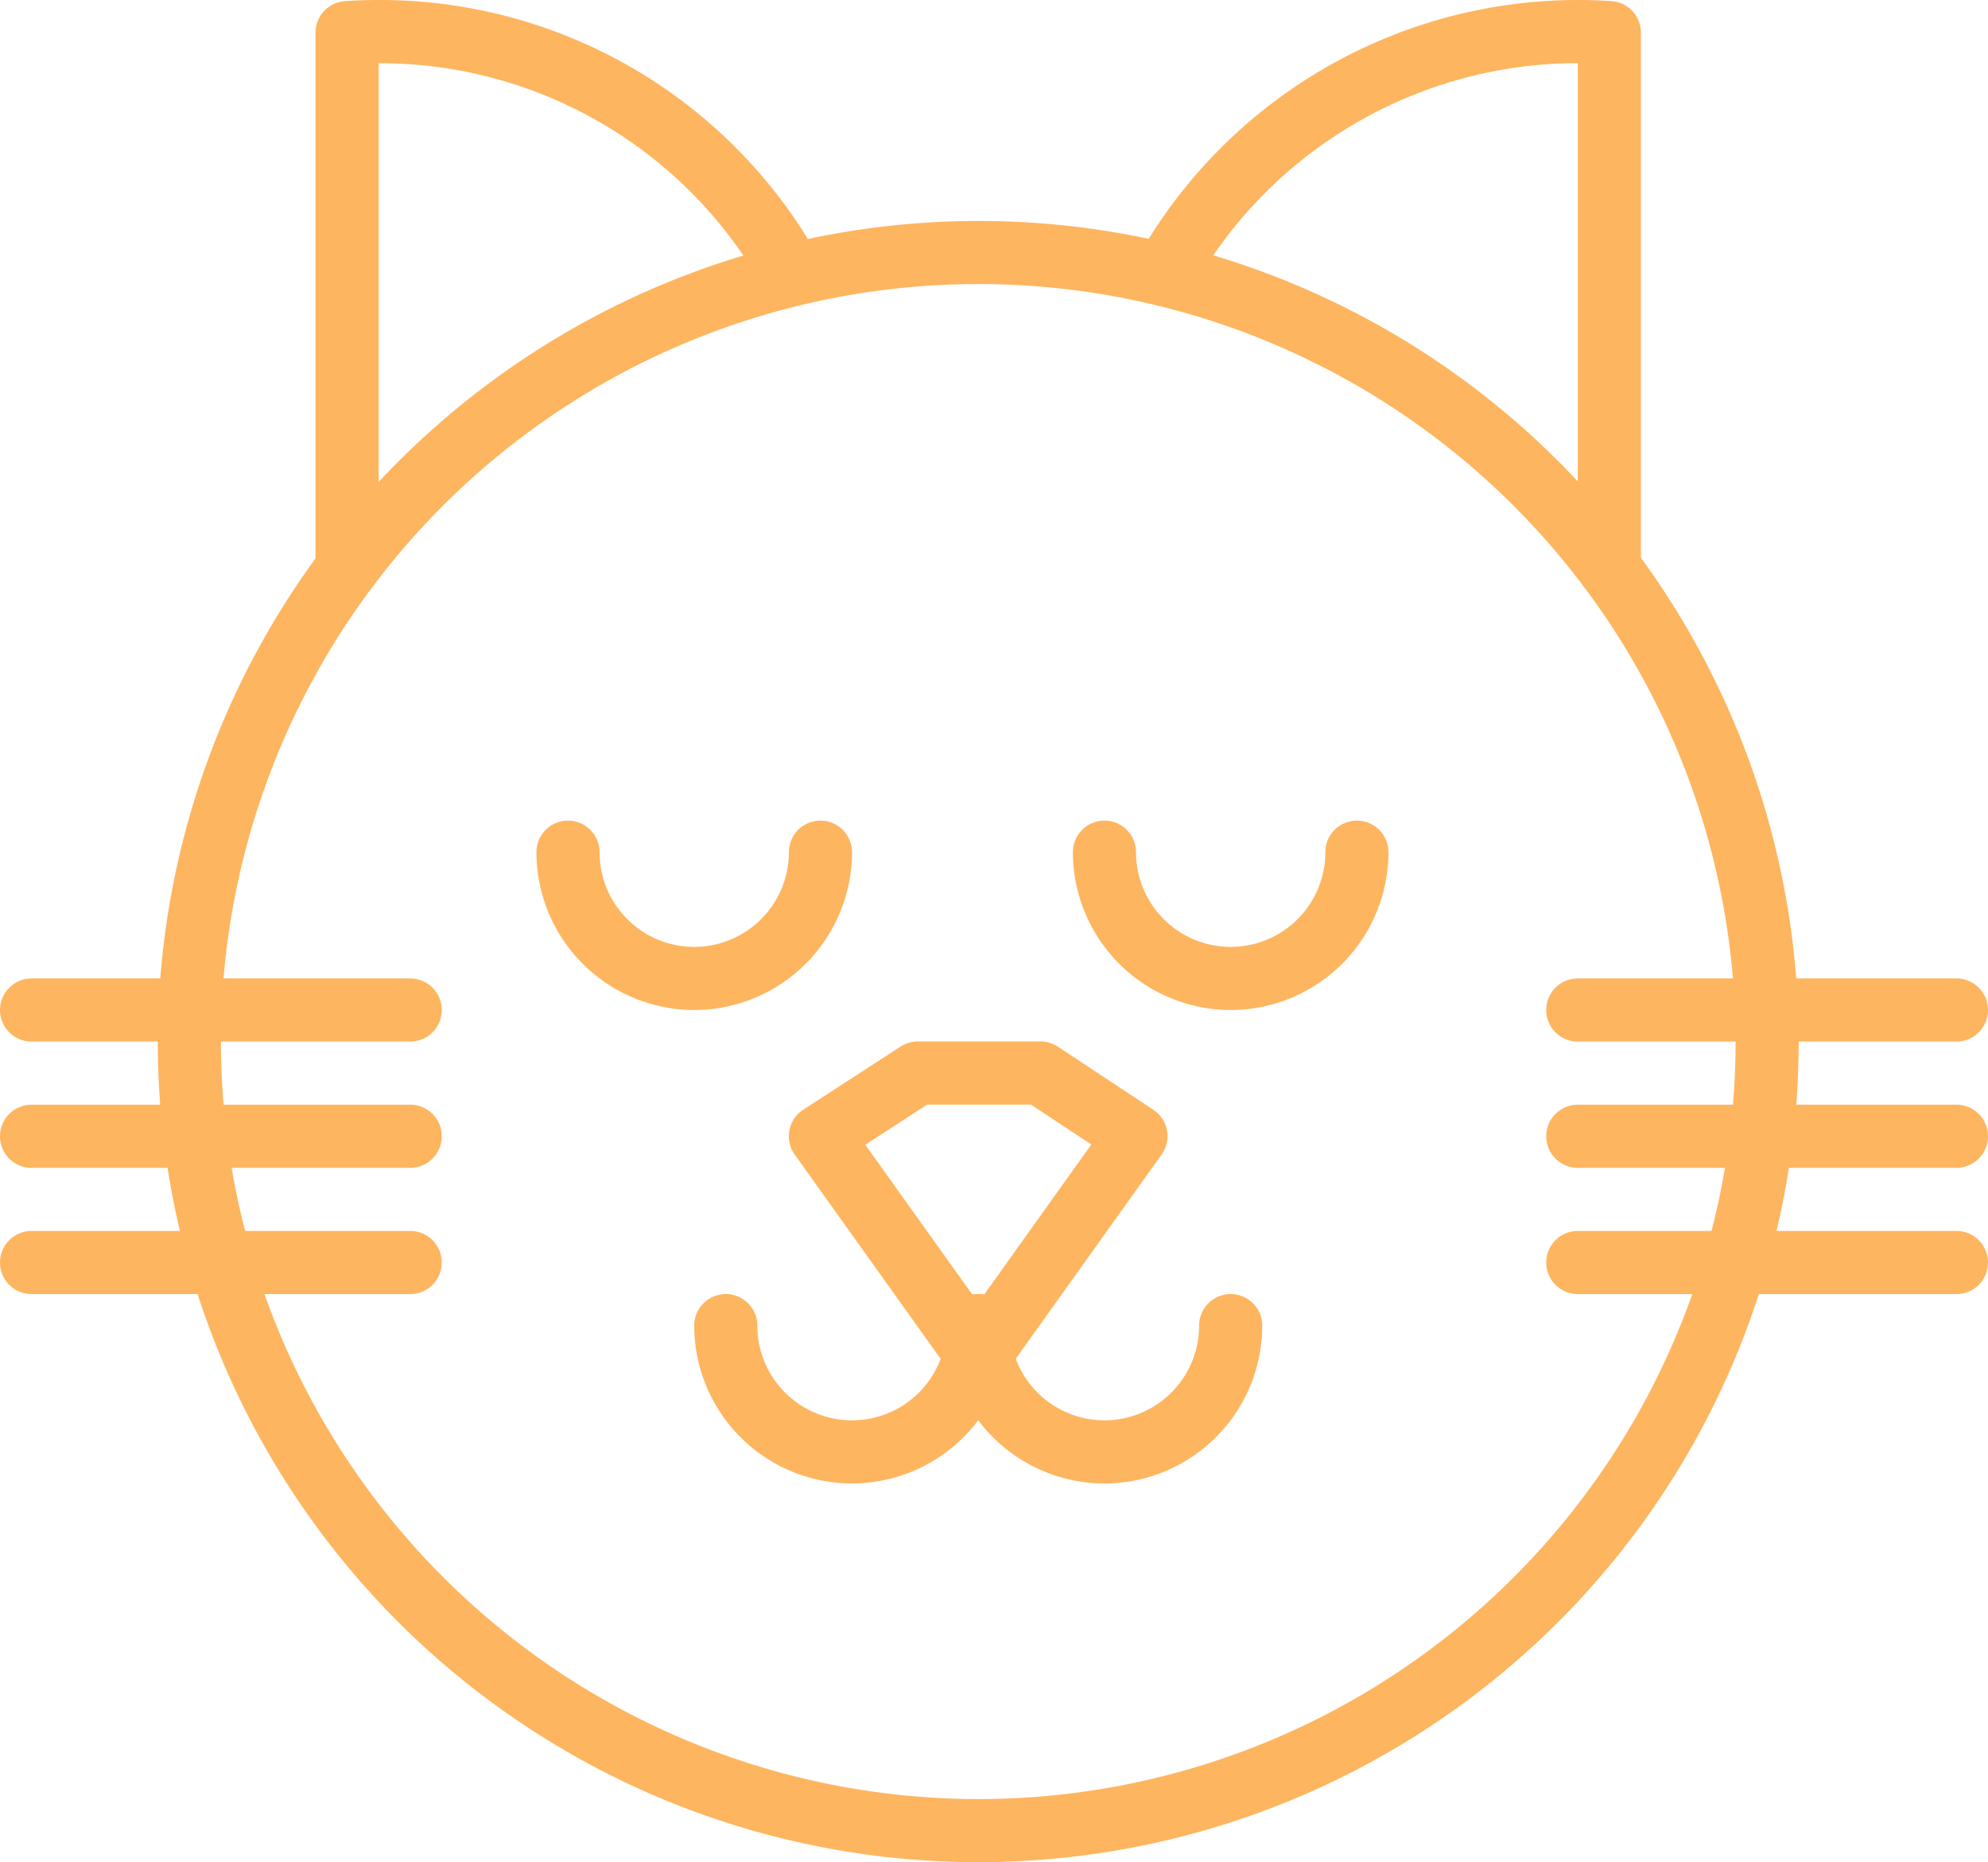 <svg xmlns="http://www.w3.org/2000/svg" width="84.125" height="78.784" viewBox="0 0 84.125 78.784">
  <g id="Gato" transform="translate(-28 -36)">
    <path id="Caminho_602" data-name="Caminho 602" d="M191.744,61.368a1.335,1.335,0,0,1-1.335-1.335V38.671a18.727,18.727,0,0,0-16.336,9.6,1.335,1.335,0,0,1-2.332-1.3A21.4,21.4,0,0,1,190.409,36q.717,0,1.423.047a1.335,1.335,0,0,1,1.248,1.332V60.033A1.335,1.335,0,0,1,191.744,61.368Z" transform="translate(-95.643)" fill="#feb55f"/>
    <path id="Caminho_603" data-name="Caminho 603" d="M69.335,61.368A1.335,1.335,0,0,1,68,60.033V37.379a1.335,1.335,0,0,1,1.248-1.332Q69.953,36,70.671,36a21.274,21.274,0,0,1,18.076,9.971A1.335,1.335,0,1,1,86.489,47.4a18.617,18.617,0,0,0-15.818-8.726V60.033A1.335,1.335,0,0,1,69.335,61.368Z" transform="translate(-26.647)" fill="#feb55f"/>
    <path id="Elipse_71" data-name="Elipse 71" d="M30.718-4A34.718,34.718,0,1,1-4,30.718,34.758,34.758,0,0,1,30.718-4Zm0,66.766A32.048,32.048,0,1,0-1.329,30.718,32.084,32.084,0,0,0,30.718,62.766Z" transform="translate(38.677 49.347)" fill="#feb55f"/>
    <path id="Caminho_604" data-name="Caminho 604" d="M102.677,148.012A6.684,6.684,0,0,1,96,141.335a1.335,1.335,0,0,1,2.671,0,4.006,4.006,0,1,0,8.012,0,1.335,1.335,0,0,1,2.671,0A6.684,6.684,0,0,1,102.677,148.012Z" transform="translate(-45.3 -69.282)" fill="#feb55f"/>
    <path id="Caminho_605" data-name="Caminho 605" d="M170.677,148.012A6.684,6.684,0,0,1,164,141.335a1.335,1.335,0,0,1,2.671,0,4.006,4.006,0,1,0,8.012,0,1.335,1.335,0,0,1,2.671,0A6.684,6.684,0,0,1,170.677,148.012Z" transform="translate(-90.599 -69.282)" fill="#feb55f"/>
    <path id="Caminho_606" data-name="Caminho 606" d="M122.677,208.012A6.684,6.684,0,0,1,116,201.335a1.335,1.335,0,0,1,2.671,0,4.006,4.006,0,1,0,8.012,0,1.335,1.335,0,1,1,2.671,0A6.684,6.684,0,0,1,122.677,208.012Z" transform="translate(-58.623 -109.252)" fill="#feb55f"/>
    <path id="Caminho_607" data-name="Caminho 607" d="M154.677,208.012A6.684,6.684,0,0,1,148,201.335a1.335,1.335,0,0,1,2.671,0,4.006,4.006,0,1,0,8.012,0,1.335,1.335,0,0,1,2.671,0A6.684,6.684,0,0,1,154.677,208.012Z" transform="translate(-79.941 -109.252)" fill="#feb55f"/>
    <path id="Caminho_608" data-name="Caminho 608" d="M136.012,182.688a1.335,1.335,0,0,1-1.087-.559l-6.677-9.347a1.335,1.335,0,0,1,.36-1.9l4.119-2.671a1.335,1.335,0,0,1,.726-.215h5.195a1.335,1.335,0,0,1,.736.221l4.039,2.671a1.335,1.335,0,0,1,.35,1.89l-6.677,9.347A1.335,1.335,0,0,1,136.012,182.688Zm-4.778-10.322,4.778,6.689,4.785-6.7-2.55-1.686h-4.4Z" transform="translate(-66.617 -87.935)" fill="#feb55f"/>
    <path id="Linha_1" data-name="Linha 1" d="M13.359-1.329H-2.665A1.335,1.335,0,0,1-4-2.665,1.335,1.335,0,0,1-2.665-4H13.359a1.335,1.335,0,0,1,1.335,1.335A1.335,1.335,0,0,1,13.359-1.329Z" transform="translate(32 81.395)" fill="#feb55f"/>
    <path id="Linha_2" data-name="Linha 2" d="M13.359-1.329H-2.665A1.335,1.335,0,0,1-4-2.665,1.335,1.335,0,0,1-2.665-4H13.359a1.335,1.335,0,0,1,1.335,1.335A1.335,1.335,0,0,1,13.359-1.329Z" transform="translate(32 86.736)" fill="#feb55f"/>
    <path id="Linha_3" data-name="Linha 3" d="M13.359-1.329H-2.665A1.335,1.335,0,0,1-4-2.665,1.335,1.335,0,0,1-2.665-4H13.359a1.335,1.335,0,0,1,1.335,1.335A1.335,1.335,0,0,1,13.359-1.329Z" transform="translate(32 92.077)" fill="#feb55f"/>
    <path id="Linha_4" data-name="Linha 4" d="M13.359-1.329H-2.665A1.335,1.335,0,0,1-4-2.665,1.335,1.335,0,0,1-2.665-4H13.359a1.335,1.335,0,0,1,1.335,1.335A1.335,1.335,0,0,1,13.359-1.329Z" transform="translate(97.431 81.395)" fill="#feb55f"/>
    <path id="Linha_5" data-name="Linha 5" d="M13.359-1.329H-2.665A1.335,1.335,0,0,1-4-2.665,1.335,1.335,0,0,1-2.665-4H13.359a1.335,1.335,0,0,1,1.335,1.335A1.335,1.335,0,0,1,13.359-1.329Z" transform="translate(97.431 86.736)" fill="#feb55f"/>
    <path id="Linha_6" data-name="Linha 6" d="M13.359-1.329H-2.665A1.335,1.335,0,0,1-4-2.665,1.335,1.335,0,0,1-2.665-4H13.359a1.335,1.335,0,0,1,1.335,1.335A1.335,1.335,0,0,1,13.359-1.329Z" transform="translate(97.431 92.077)" fill="#feb55f"/>
  </g>
</svg>
